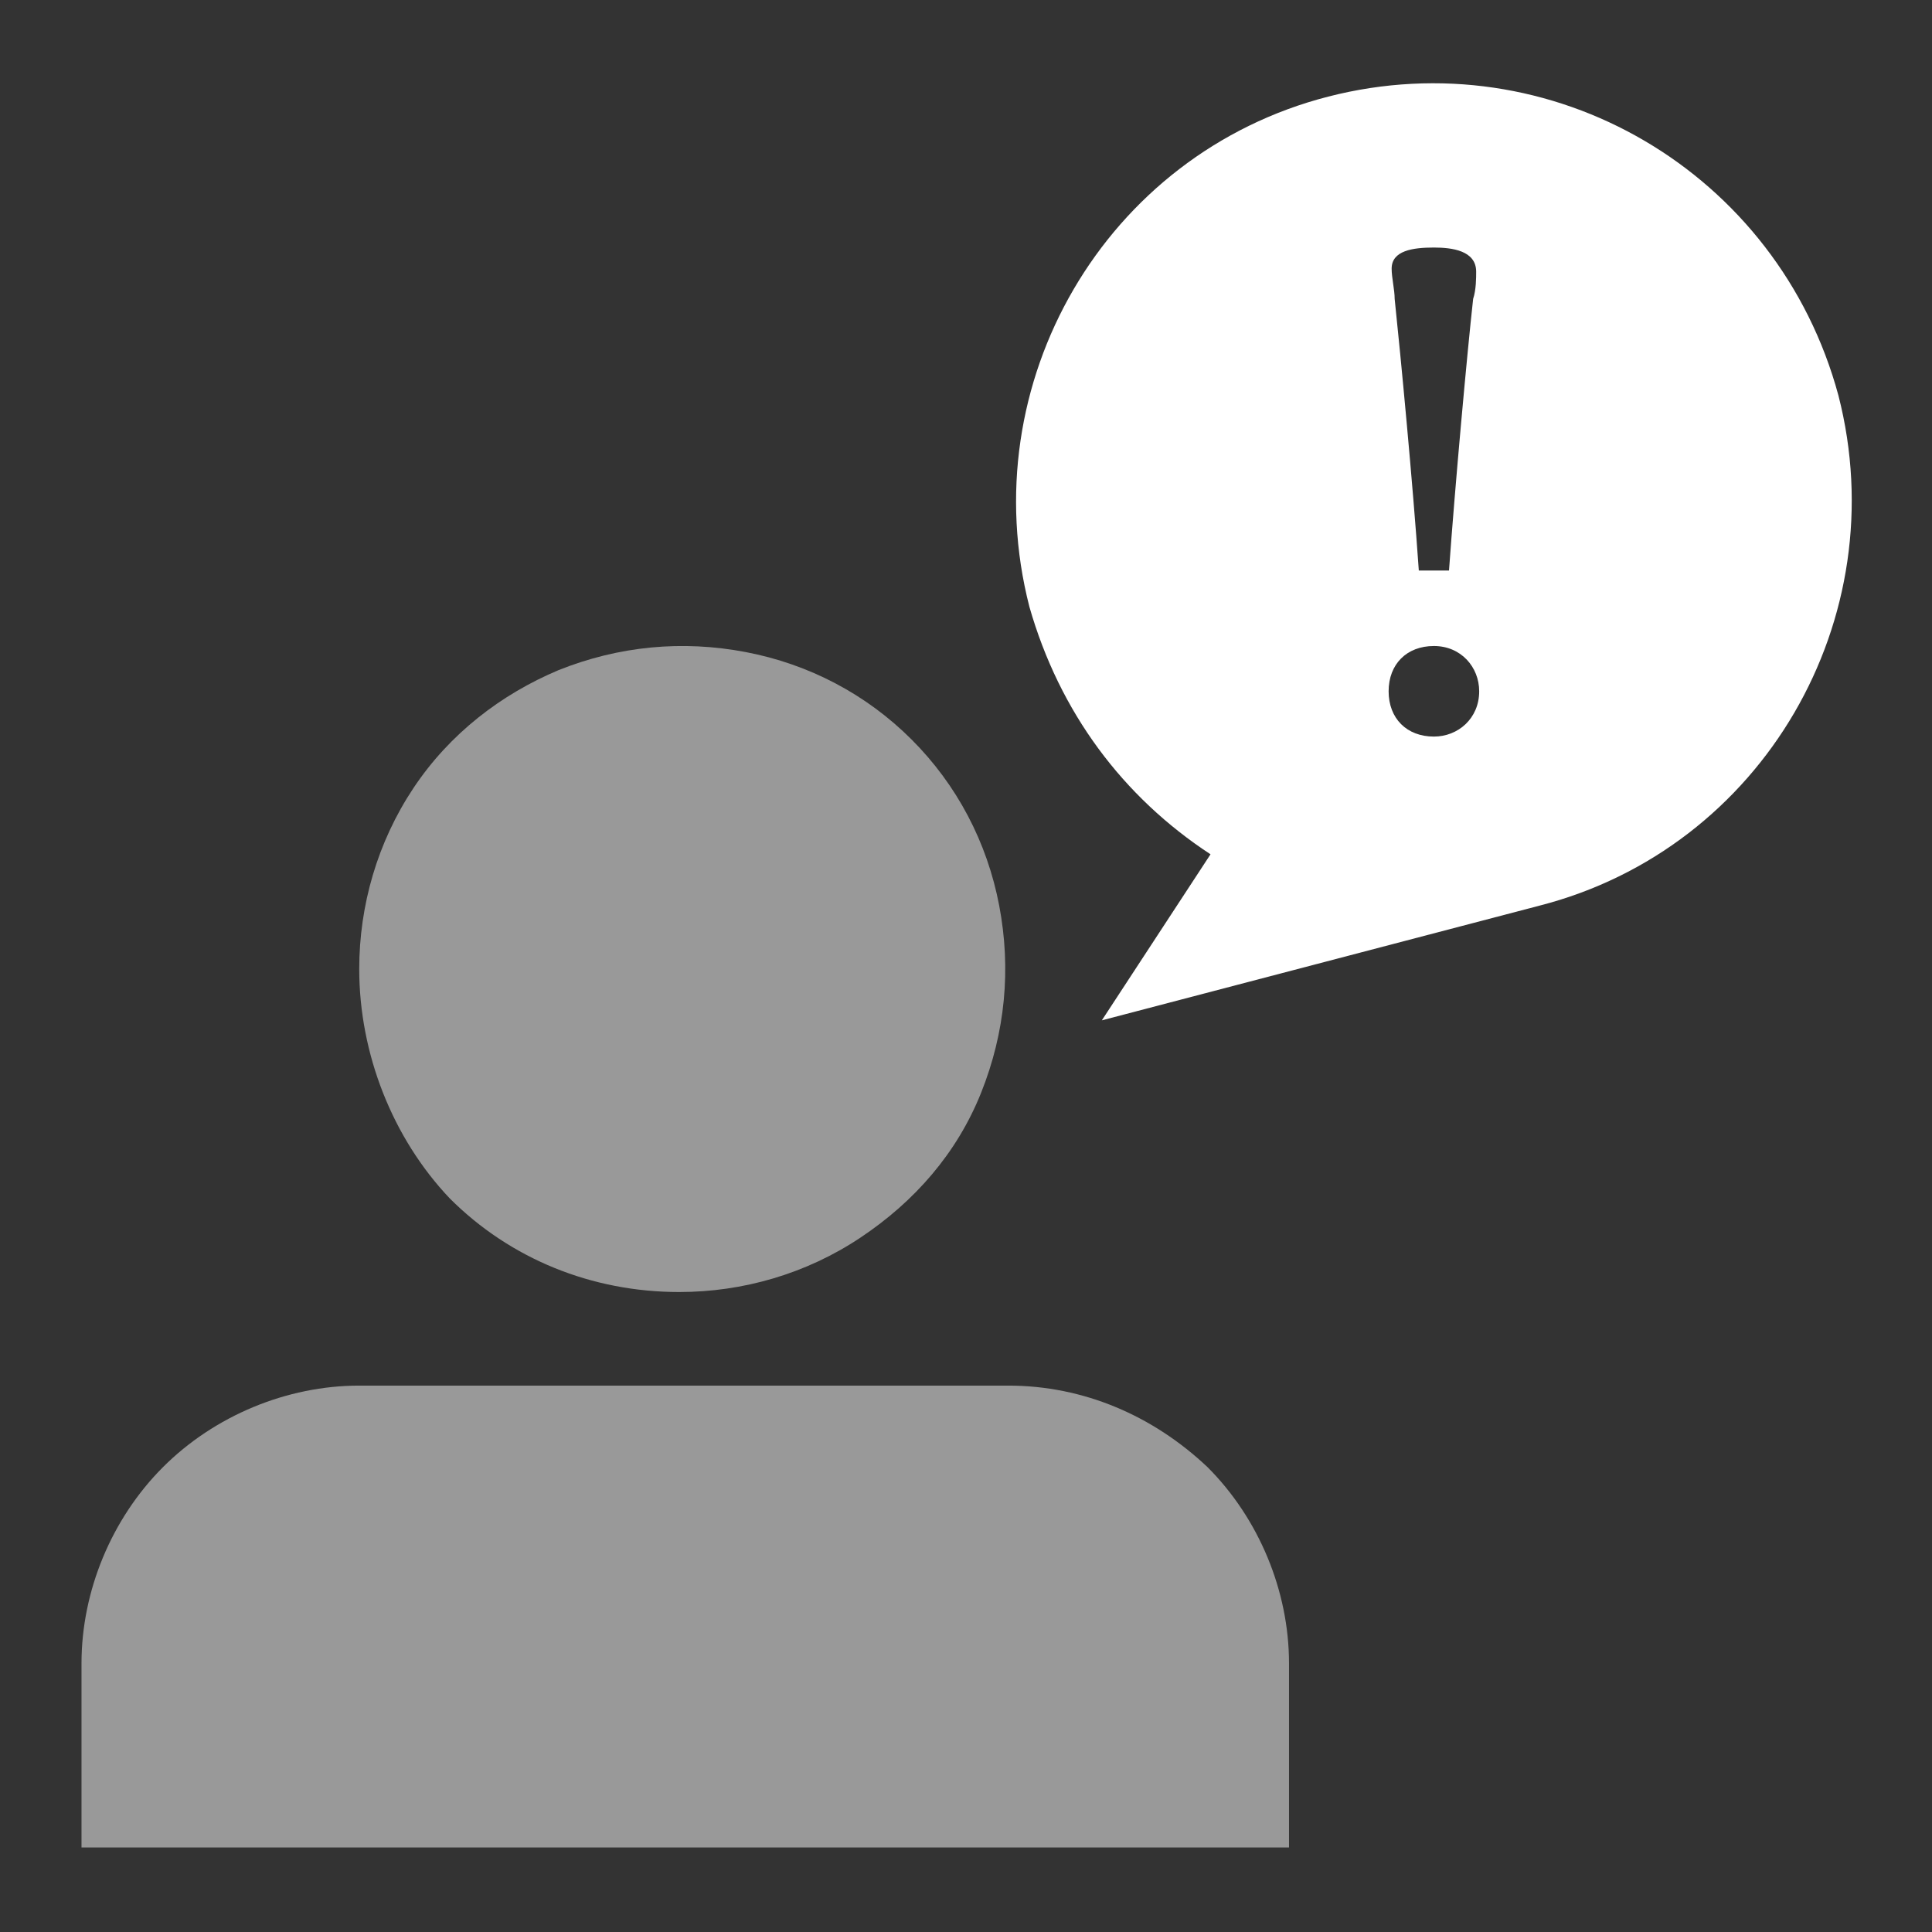 <?xml version="1.0" encoding="utf-8"?>
<!-- Generator: Adobe Illustrator 24.2.1, SVG Export Plug-In . SVG Version: 6.00 Build 0)  -->
<svg version="1.1" id="Слой_1" xmlns="http://www.w3.org/2000/svg" xmlns:xlink="http://www.w3.org/1999/xlink" x="0px" y="0px"
	 viewBox="0 0 64 64" style="enable-background:new 0 0 64 64;" xml:space="preserve">
<rect x="0" y="0" width="64" height="64" fill="#333333" stroke="none"/>
<style type="text/css">
	.st0{opacity:0.5;fill:#FFFFFF;enable-background:new    ;}
	.st1{fill-rule:evenodd;clip-rule:evenodd;fill:#FFFFFF;}
</style>
<g>
	<path class="st0" d="M11.9,32.1c0-2.1,0.6-4.2,1.8-6s2.9-3.1,4.8-3.9c2-0.8,4.1-1,6.2-0.6s4,1.4,5.5,2.9s2.5,3.4,2.9,5.5
		s0.2,4.2-0.6,6.2s-2.2,3.6-4,4.8s-3.9,1.8-6,1.8c-2.9,0-5.6-1.1-7.6-3.1C13,37.7,11.9,34.9,11.9,32.1z M33.4,45.9H11.9
		c-2.4,0-4.8,1-6.5,2.7s-2.7,4.1-2.7,6.5v6.1h40v-6.1c0-2.4-1-4.8-2.7-6.5C38.2,46.9,35.9,45.9,33.4,45.9z"/>
	<path class="st1" d="M60.9,13.1c-2-7.4-9.5-11.8-16.9-9.9s-11.8,9.5-9.9,16.9c1,3.5,3.1,6.3,6,8.2l-3.6,5.5L51,30
		C58.4,28.1,62.8,20.5,60.9,13.1z M47.5,8.2c0.6,0,1.4,0.1,1.4,0.8c0,0.2,0,0.6-0.1,0.9c-0.2,1.8-0.6,6.2-0.8,9h-1
		c-0.2-2.9-0.6-7.1-0.8-9c0-0.3-0.1-0.7-0.1-1C46.1,8.3,46.8,8.2,47.5,8.2z M47.5,24.4c-0.9,0-1.5-0.6-1.5-1.5s0.6-1.5,1.5-1.5
		s1.5,0.7,1.5,1.5C49,23.8,48.3,24.4,47.5,24.4z"/>
</g>
</svg>
